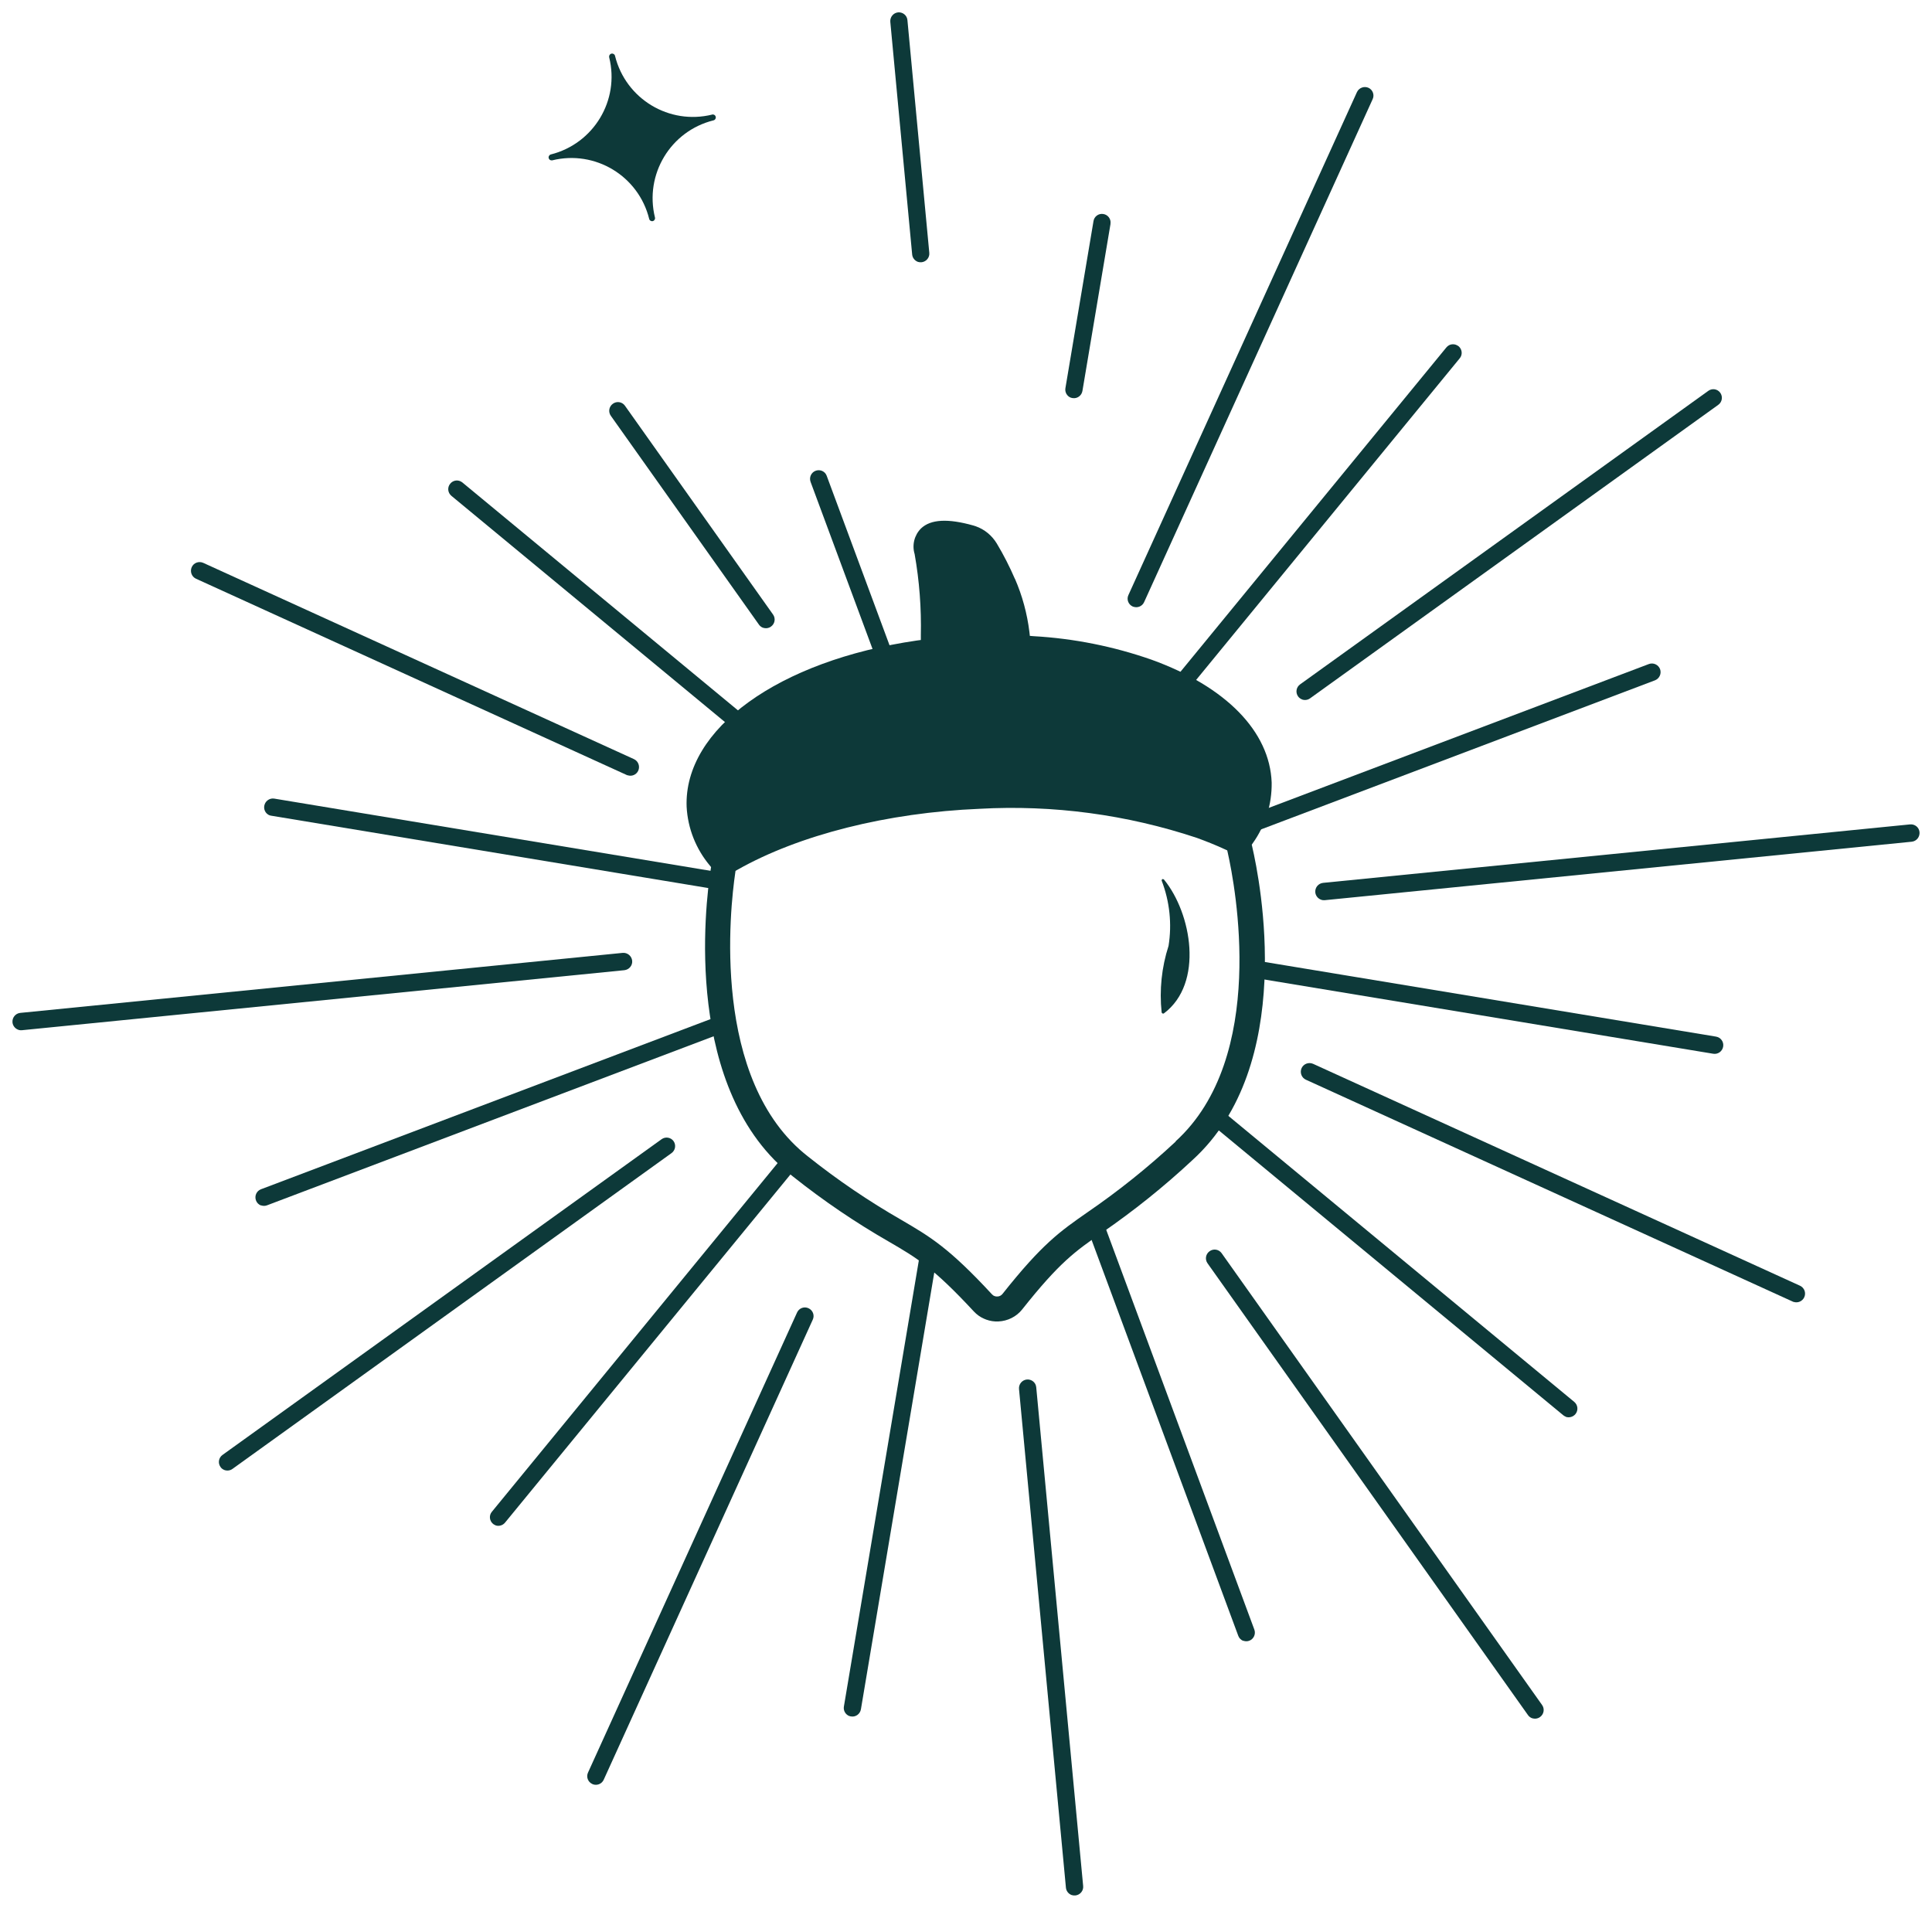 <?xml version="1.0" encoding="UTF-8"?><svg id="Calque_1" xmlns="http://www.w3.org/2000/svg" viewBox="0 0 187.34 185"><defs><style>.cls-1{fill:#0d3939;}</style></defs><g id="Groupe_303"><path id="Tracé_963" class="cls-1" d="M103.91,183.76c-.3-.11-.52-.39-.55-.71l-4.55-48.36c-.04-.46.29-.87.76-.92.46-.04.87.29.91.75,0,0,0,0,0,0l4.55,48.36c.05.46-.29.87-.75.92-.12.01-.25,0-.37-.04"/><path id="Tracé_964" class="cls-1" d="M89,25.39c-.3-.11-.52-.39-.55-.71l-2.12-22.56c-.04-.46.29-.87.75-.92.46-.04.87.29.91.75,0,0,0,0,0,0l2.12,22.56c.05.46-.29.87-.75.92-.12.01-.25,0-.37-.04"/><path id="Tracé_965" class="cls-1" d="M1.76,99.85c-.3-.11-.52-.39-.55-.71-.04-.46.29-.87.75-.92l58.42-5.82c.46-.04.87.3.92.76s-.3.87-.76.92l-58.42,5.82c-.12.01-.25,0-.36-.05"/><path id="Tracé_966" class="cls-1" d="M128.09,87.24c-.3-.11-.52-.39-.55-.71-.04-.46.29-.87.76-.92l56.92-5.67c.46-.04.87.29.91.75h0c.04.47-.29.88-.75.93l-56.92,5.67c-.12.01-.25,0-.37-.05"/><path id="Tracé_967" class="cls-1" d="M148.57,166.62c-.16-.06-.3-.16-.4-.3l-31.08-43.82c-.27-.38-.18-.9.2-1.17.37-.27.89-.19,1.16.18,0,0,0,0,0,0l31.08,43.82c.27.38.18.9-.2,1.17-.22.16-.51.2-.77.11"/><path id="Tracé_968" class="cls-1" d="M74,60.88c-.16-.06-.3-.16-.4-.3l-14.37-20.26c-.27-.38-.18-.9.2-1.17.37-.27.89-.19,1.16.18,0,0,0,0,0,0l14.37,20.26c.27.38.18.9-.2,1.17-.22.16-.51.2-.77.11"/><path id="Tracé_969" class="cls-1" d="M21.77,142.55c-.16-.06-.3-.16-.39-.3-.27-.38-.18-.9.2-1.17l42.57-30.61c.37-.27.89-.19,1.16.18,0,0,0,0,0,0,.27.38.18.9-.2,1.17l-42.57,30.62c-.22.16-.51.2-.77.11"/><path id="Tracé_970" class="cls-1" d="M126.27,67.83c-.16-.06-.3-.16-.4-.3-.27-.38-.18-.9.2-1.17l39.58-28.46c.37-.27.89-.19,1.16.19,0,0,0,0,0,0,.27.38.18.9-.2,1.17l-39.58,28.46c-.22.16-.51.2-.77.11"/><path id="Tracé_971" class="cls-1" d="M57.49,173.02s-.04-.02-.06-.03c-.42-.19-.61-.69-.41-1.11l20.27-44.61c.19-.42.69-.61,1.11-.41.42.19.61.69.41,1.11h0l-20.27,44.61c-.18.4-.64.59-1.05.44"/><path id="Tracé_972" class="cls-1" d="M109.89,58.84l-.06-.03c-.42-.19-.61-.69-.41-1.11h0l22.16-48.77c.2-.42.69-.6,1.11-.42.42.19.61.69.41,1.11l-22.16,48.77c-.18.4-.64.59-1.05.44"/><path id="Tracé_973" class="cls-1" d="M60.83,75.18l-.06-.03-41.76-19.03c-.42-.19-.61-.69-.42-1.12s.69-.61,1.12-.42l41.76,19.03c.42.19.61.69.42,1.12-.18.4-.64.59-1.05.44"/><path id="Tracé_974" class="cls-1" d="M173.91,126.25l-.06-.03-47.22-21.52c-.42-.19-.61-.69-.42-1.12.19-.42.69-.61,1.12-.42h0l47.22,21.52c.42.2.6.7.4,1.12-.18.39-.63.58-1.04.44"/><path id="Tracé_975" class="cls-1" d="M48.06,147.91c-.09-.03-.17-.08-.25-.14-.36-.3-.41-.83-.11-1.18l28.1-34.29c.29-.36.82-.41,1.17-.12,0,0,0,0,0,0,.36.3.41.83.11,1.18l-28.11,34.29c-.22.27-.6.38-.93.26"/><path id="Tracé_976" class="cls-1" d="M114.22,67.2c-.09-.03-.17-.08-.25-.14-.36-.3-.41-.83-.11-1.18l26.39-32.19c.29-.36.81-.41,1.17-.12,0,0,0,0,.01,0,.36.3.41.83.11,1.18l-26.38,32.19c-.22.27-.6.38-.93.26"/><path id="Tracé_977" class="cls-1" d="M71.59,71.02c-.09-.03-.17-.08-.25-.14l-27.57-22.8c-.36-.3-.41-.83-.11-1.18.29-.36.81-.41,1.17-.12,0,0,0,0,0,0l27.57,22.8c.36.3.41.83.11,1.18-.22.28-.6.38-.93.26"/><path id="Tracé_978" class="cls-1" d="M151.84,137.38c-.09-.03-.17-.08-.25-.14l-34.44-28.48c-.36-.3-.41-.83-.11-1.18.29-.36.81-.41,1.17-.12,0,0,0,0,0,0l34.44,28.48c.36.3.41.83.11,1.19-.23.27-.6.37-.93.26"/><path id="Tracé_979" class="cls-1" d="M82.37,166.41c-.38-.14-.61-.53-.54-.93l7.42-44.17c.07-.46.51-.77.96-.7.45.07.76.5.69.96,0,0,0,0,0,0l-7.42,44.18c-.08.46-.51.77-.96.69-.05,0-.1-.02-.15-.04"/><path id="Tracé_980" class="cls-1" d="M103.85,38.57c-.38-.14-.61-.53-.54-.93l2.72-16.18c.06-.46.49-.78.94-.71.46.06.78.49.71.94,0,.01,0,.03,0,.04l-2.72,16.18c-.08.46-.51.77-.96.69-.05,0-.1-.02-.15-.04"/><path id="Tracé_981" class="cls-1" d="M26.16,79.07c-.44-.16-.66-.65-.49-1.09.14-.37.52-.6.92-.54l43.38,7.18c.46.08.77.51.69.97-.08.46-.51.77-.97.69l-43.38-7.18c-.05,0-.1-.02-.15-.04"/><path id="Tracé_982" class="cls-1" d="M120.99,94.71c-.44-.16-.66-.65-.49-1.09.14-.37.52-.6.92-.54l44.98,7.44c.46.08.77.51.69.97-.08.46-.51.77-.97.69l-44.98-7.44c-.05,0-.1-.02-.15-.04"/><path id="Tracé_983" class="cls-1" d="M25.32,116.9c-.23-.08-.42-.27-.5-.5-.16-.44.06-.92.49-1.08l44.81-16.96c.43-.16.91.05,1.07.48,0,0,0,0,0,0,.16.44-.06.92-.49,1.08l-44.81,16.96c-.19.07-.39.07-.58,0"/><path id="Tracé_984" class="cls-1" d="M120.58,80.85c-.23-.08-.42-.27-.5-.5-.16-.44.06-.92.49-1.08l39.32-14.88c.43-.16.91.06,1.08.49h0c.16.44-.06.92-.49,1.09l-39.32,14.88c-.19.07-.39.07-.58,0"/><path id="Tracé_985" class="cls-1" d="M85.67,64.95c-.23-.08-.42-.27-.5-.5l-6.57-17.72c-.16-.44.06-.92.49-1.08.43-.16.91.05,1.07.48,0,0,0,0,0,0l6.57,17.72c.16.43-.06.92-.49,1.08-.19.07-.39.07-.58,0"/><path id="Tracé_986" class="cls-1" d="M120.57,159.12c-.23-.08-.42-.27-.5-.5l-14.65-39.54c-.16-.44.06-.92.49-1.08.43-.16.91.05,1.07.48,0,0,0,0,0,0l14.65,39.54c.16.43-.06.92-.49,1.08-.19.07-.39.07-.58,0"/><path id="Tracé_987" class="cls-1" d="M112.86,85.28c2.7,3.29,3.88,10.07.01,12.98-.06.05-.15.03-.2-.03-.01-.02-.02-.04-.03-.06-.23-2.17,0-4.37.67-6.45.34-2.12.11-4.3-.66-6.31-.02-.06,0-.13.07-.16.04-.02.1,0,.13.03"/><path id="Tracé_988" class="cls-1" d="M121.37,81.92l.11-.16c1.22-1.71,1.86-3.77,1.83-5.87-.18-4.96-4.43-9.31-11.65-11.92-3.69-1.29-7.53-2.06-11.43-2.28l-.37-.03-.04-.37c-.22-1.79-.69-3.53-1.41-5.18v.02c-.51-1.18-1.09-2.32-1.75-3.42-.47-.78-1.19-1.38-2.05-1.68-.07-.03-.15-.05-.22-.07-2.48-.7-4.14-.61-5.08.28-.65.65-.89,1.61-.62,2.49.46,2.61.66,5.25.6,7.9h0v.43s-.38.05-.38.05c-13.43,1.95-22.61,8.58-22.33,16.12.11,2.09.9,4.09,2.25,5.7l.12.15-.03.19c-.55,3.52-2.72,21.52,7.99,29.83,2.94,2.34,6.05,4.45,9.31,6.32,2.65,1.54,4.25,2.48,8.21,6.75.28.3.61.54.98.7.07.03.15.06.22.09.38.14.78.2,1.18.18.9-.04,1.75-.46,2.31-1.17,3.64-4.59,5.17-5.65,7.7-7.41,3.11-2.14,6.06-4.5,8.82-7.08,10.07-9.17,6.58-26.93,5.78-30.39l-.04-.18ZM114,110.7c-2.68,2.5-5.54,4.79-8.56,6.86-2.64,1.84-4.37,3.04-8.23,7.91-.12.15-.29.24-.48.25-.1,0-.19,0-.28-.04-.1-.03-.19-.09-.26-.17-4.19-4.53-6.01-5.59-8.76-7.2-3.17-1.82-6.2-3.87-9.06-6.15-9.5-7.38-7.56-24.19-7.08-27.49l.03-.22.19-.11c5.99-3.39,14.55-5.54,23.46-5.91,7.14-.4,14.3.56,21.09,2.82.96.35,1.88.72,2.74,1.12l.2.09.05.22c.73,3.25,3.89,19.85-5.05,27.99"/><path id="Tracé_989" class="cls-1" d="M69.06,11.11h0c-4.17,1.03-8.38-1.51-9.42-5.68h0c-.03-.16-.18-.26-.34-.23-.16.03-.26.18-.23.34v.02c1.04,4.17-1.51,8.38-5.67,9.42h0c-.15.05-.24.21-.19.37.04.14.18.22.33.2,4.17-1.03,8.38,1.51,9.41,5.68.04.16.2.25.35.21.16-.04.25-.2.21-.35-1.03-4.17,1.51-8.39,5.68-9.42.16-.04.25-.2.21-.35-.04-.16-.2-.25-.35-.21h0"/></g></svg>